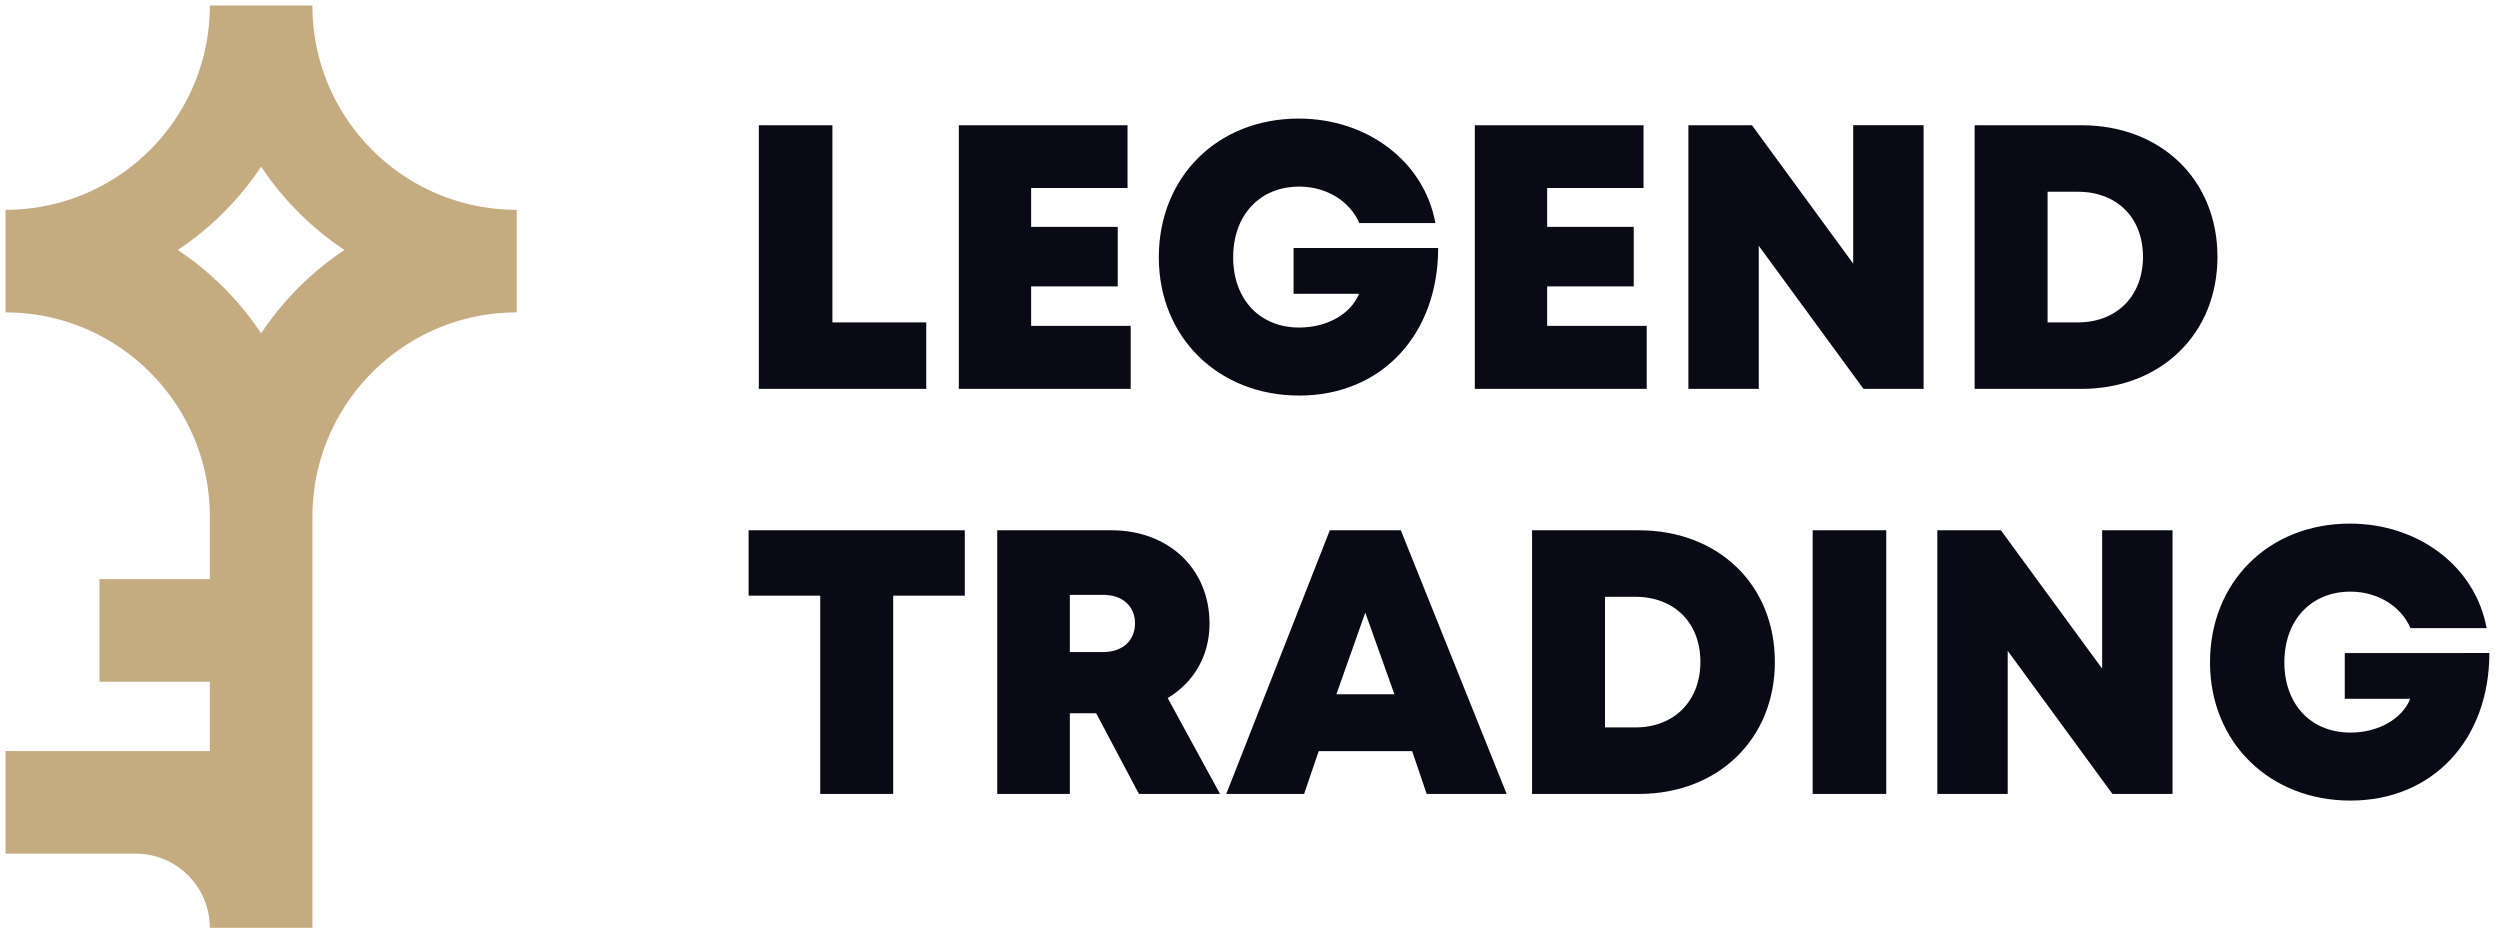 <svg height="84" viewBox="0 0 225 84" width="225" xmlns="http://www.w3.org/2000/svg"><g fill="none" fill-rule="evenodd"><path d="m23.501 15a26.948 26.948 0 0 0 7.499 7.5 26.943 26.943 0 0 0 -7.499 7.5 26.95 26.95 0 0 0 -7.501-7.5 26.956 26.956 0 0 0 7.501-7.5zm4.618 68.5v-37.004c0-10.135 8.245-18.38 18.381-18.38v-9.233c-10.153 0-18.385-8.23-18.385-18.383h-9.23c0 10.152-8.232 18.383-18.385 18.383v9.233c10.135 0 18.385 8.245 18.385 18.38v5.626h-9.934v9.233h9.934v6.24h-18.385v9.233h11.712a6.673 6.673 0 0 1 6.673 6.672z" fill="#c5ab80"/><path d="m211.483 47.125c6.22 0 11.308 3.893 12.311 9.407h-6.85c-.859-2-2.982-3.284-5.402-3.284-3.554 0-5.95 2.57-5.95 6.361 0 3.753 2.357 6.323 5.95 6.323 2.495 0 4.634-1.207 5.38-3.037h-5.893v-4.121l13.013-.001c0 7.765-5.07 13.28-12.5 13.28-7.271 0-12.641-5.225-12.641-12.444 0-7.22 5.272-12.484 12.582-12.484zm-124.651.6v5.887h-6.446v17.843h-6.566v-17.843h-6.446v-5.886h19.458zm13.202 0c5.115 0 8.823 3.438 8.823 8.398 0 2.912-1.422 5.298-3.766 6.702l4.712 8.63h-7.297l-3.85-7.26h-2.37v7.26h-6.536v-23.73zm26.04 0 9.526 23.73h-7.198l-1.308-3.854h-8.41l-1.315 3.854h-7.005l9.32-23.73zm21.414 0c7.185 0 12.25 4.912 12.25 11.846 0 6.924-5.085 11.884-12.25 11.884h-9.603v-23.73zm22.275 0v23.73h-6.624v-23.73zm10.318 0 9.111 12.45v-12.45h6.335v23.73h-5.406l-9.427-12.878v12.878h-6.335v-23.73zm-32.9 5.988h-2.73v11.755h2.73c3.513 0 5.855-2.397 5.855-5.897 0-3.52-2.342-5.858-5.856-5.858zm-24.306 1.42-2.6 7.352h5.224l-2.624-7.353zm-23.603-1.598h-2.986v5.152h2.986c1.828 0 2.88-1.1 2.88-2.583s-1.052-2.57-2.88-2.57zm17.603-42.864c6.22 0 11.308 3.892 12.311 9.406h-6.85c-.859-1.999-2.982-3.284-5.402-3.284-3.554 0-5.95 2.57-5.95 6.362 0 3.752 2.357 6.323 5.95 6.323 2.495 0 4.634-1.208 5.38-3.038h-5.893v-4.12h13.013c0 7.764-5.07 13.28-12.5 13.28-7.27 0-12.641-5.225-12.641-12.444 0-7.22 5.272-12.484 12.582-12.484zm-41.958.6v17.743h8.445v5.986h-15.068v-23.729zm26.56 0v5.651h-8.675v3.494h7.794v5.362h-7.794v3.552h8.962v5.67h-15.47v-23.729zm46.44 0v5.651h-8.674v3.494h7.793v5.362h-7.793v3.552h8.961v5.67h-15.47v-23.729h15.184zm9.76 0 9.11 12.45v-12.451h6.336v23.73h-5.407l-9.427-12.877v12.877h-6.334v-23.729h5.721zm29.644 0c7.184 0 12.25 4.911 12.25 11.845 0 6.925-5.085 11.884-12.25 11.884h-9.604v-23.729zm-.308 5.987h-2.73v11.756h2.73c3.514 0 5.856-2.397 5.856-5.898 0-3.52-2.342-5.858-5.856-5.858z" fill="#0a0a16" fill-rule="nonzero"/></g></svg>